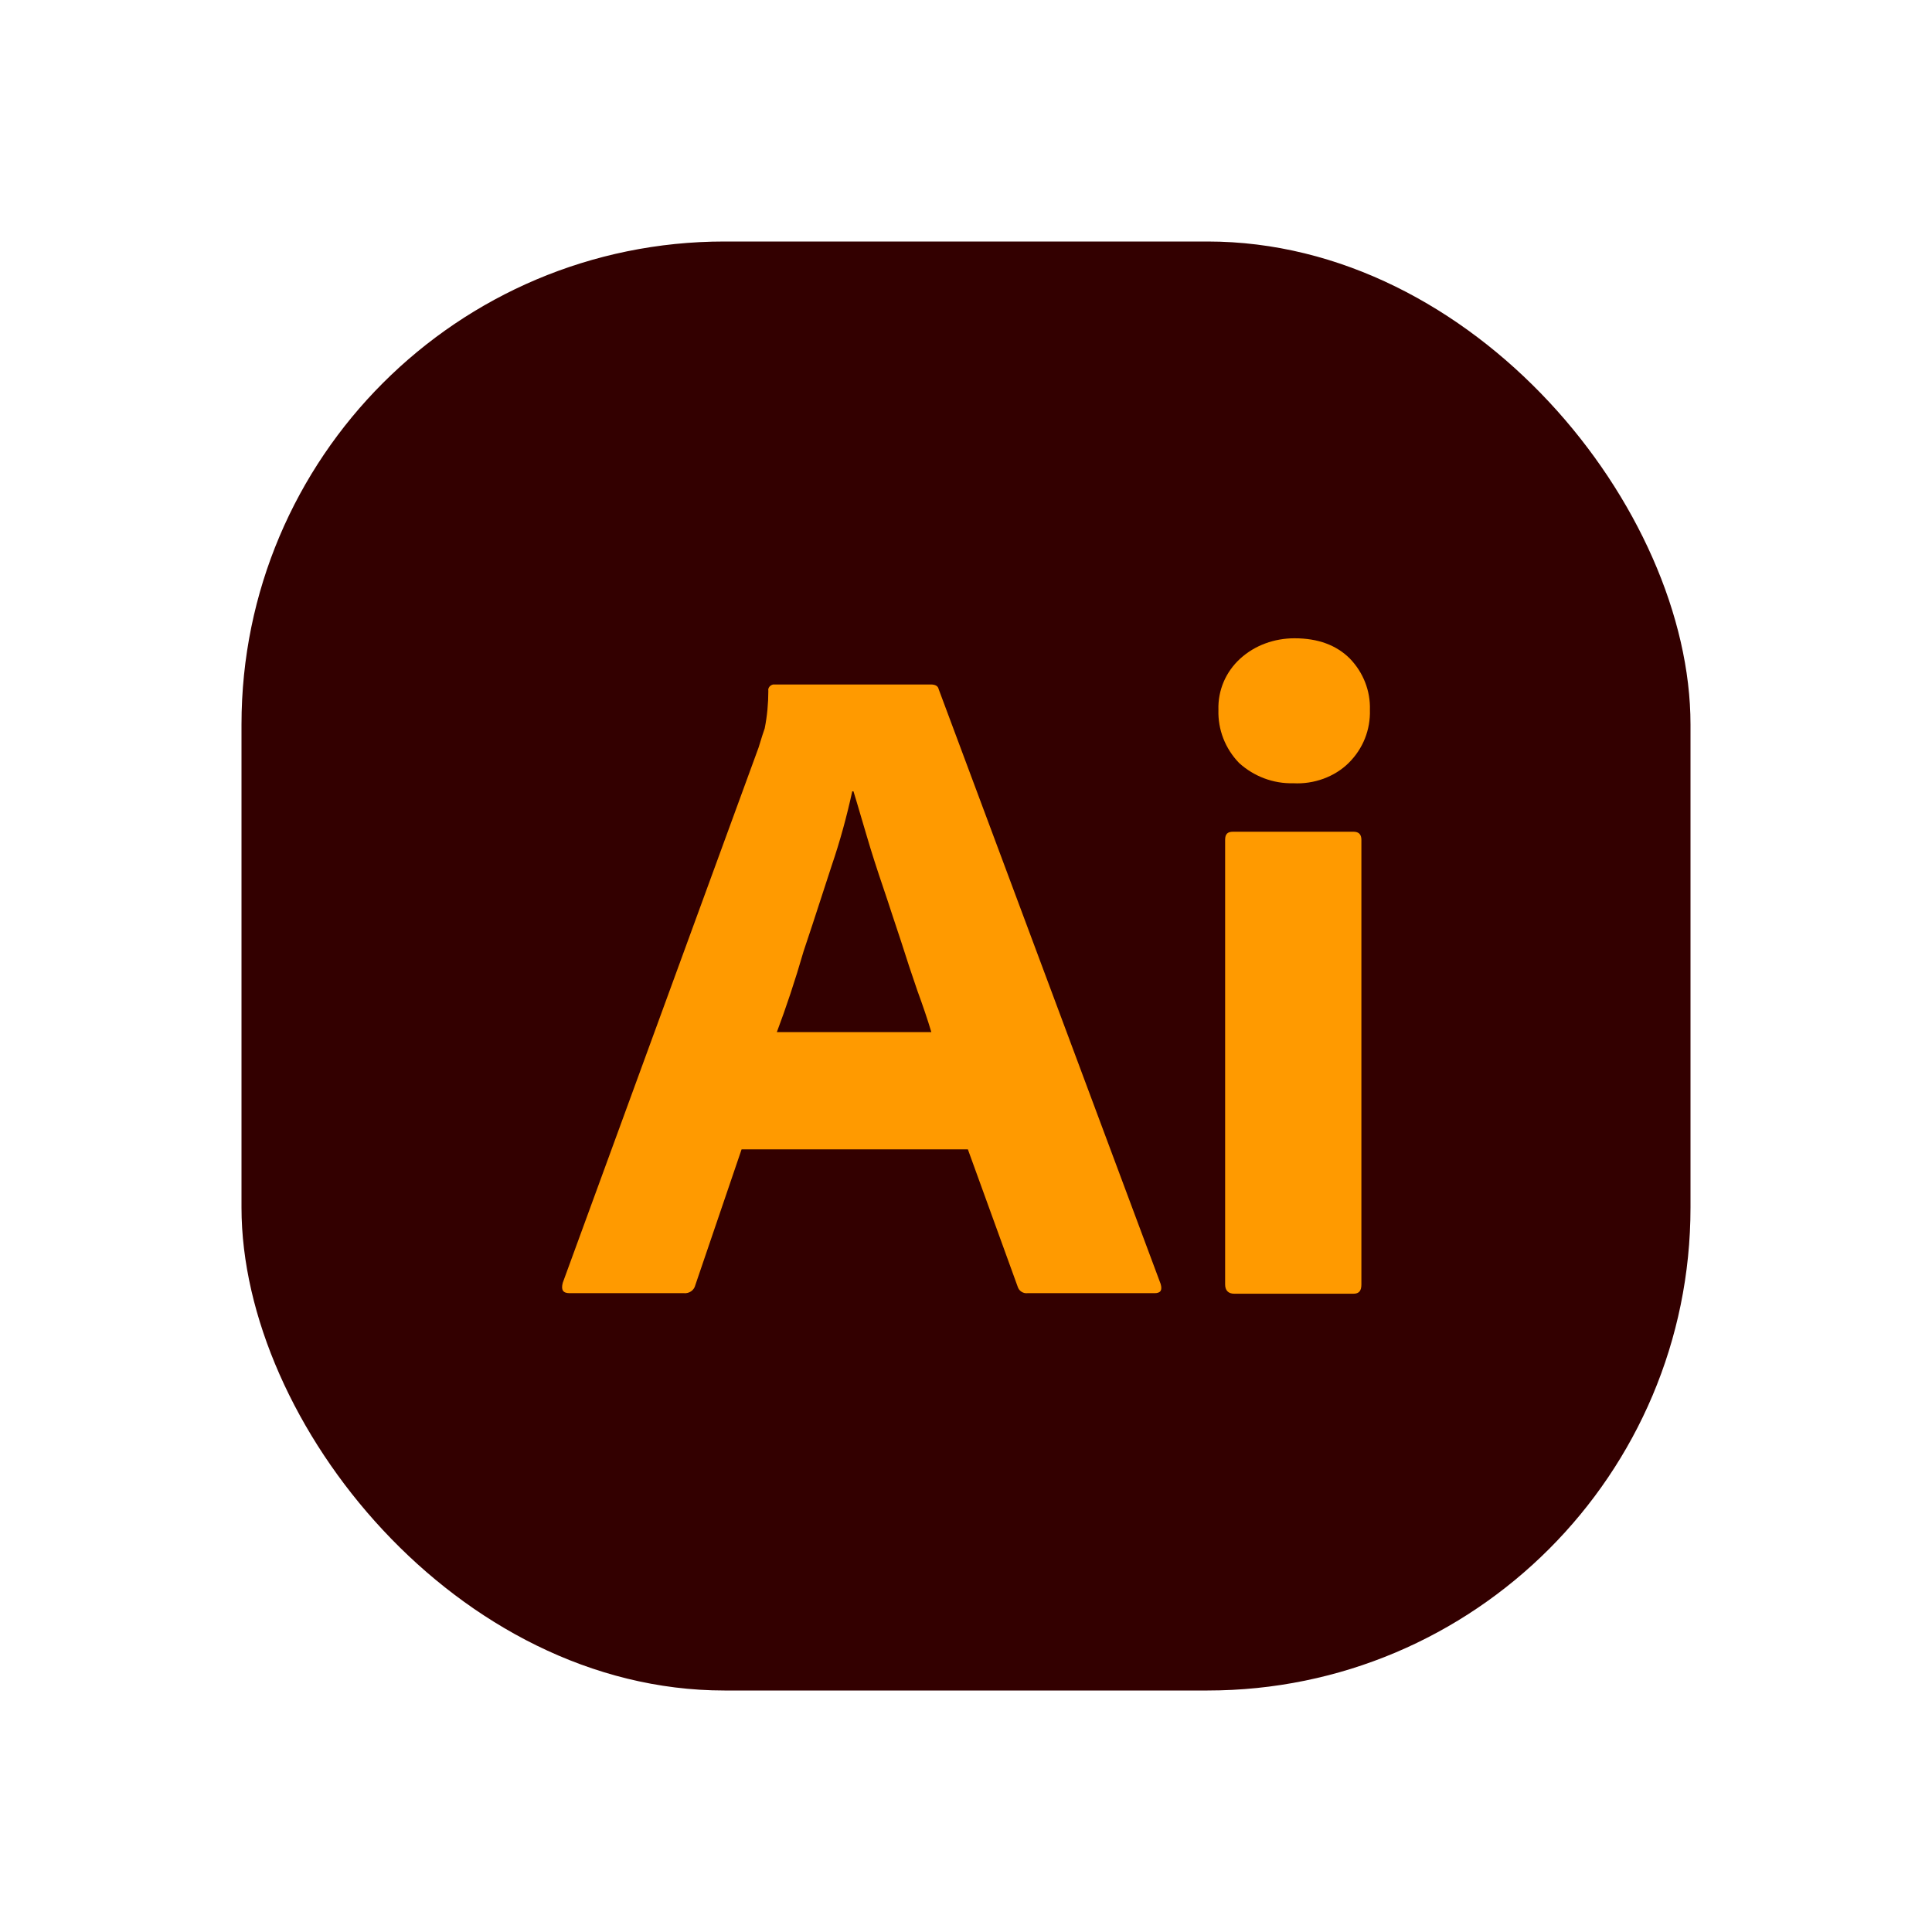 <svg width="32" height="32" viewBox="0 0 32 32" fill="none" xmlns="http://www.w3.org/2000/svg">
<rect x="4" y="4" width="24" height="24" rx="8" fill="#330000"/>
<path d="M21.42 12.973C21.088 12.982 20.766 12.858 20.524 12.638C20.292 12.399 20.171 12.083 20.181 11.758C20.171 11.433 20.302 11.127 20.544 10.907C20.786 10.687 21.108 10.572 21.441 10.572C21.834 10.572 22.136 10.687 22.357 10.907C22.579 11.136 22.7 11.442 22.69 11.758C22.7 12.083 22.579 12.399 22.337 12.638C22.105 12.867 21.763 12.992 21.42 12.973Z" fill="#FF9A00"/>
<path d="M20.292 21.275V13.91C20.292 13.814 20.332 13.776 20.423 13.776H22.418C22.509 13.776 22.549 13.824 22.549 13.91V21.275C22.549 21.381 22.509 21.428 22.418 21.428H20.443C20.342 21.428 20.292 21.371 20.292 21.275Z" fill="#FF9A00"/>
<path fill-rule="evenodd" clip-rule="evenodd" d="M16.031 19.037H12.283L11.517 21.285C11.497 21.371 11.416 21.428 11.326 21.419H9.432C9.321 21.419 9.291 21.361 9.321 21.247L12.565 12.38C12.574 12.352 12.582 12.323 12.592 12.293C12.614 12.222 12.637 12.145 12.666 12.064C12.706 11.863 12.726 11.653 12.726 11.442C12.716 11.394 12.756 11.347 12.807 11.337H15.416C15.497 11.337 15.537 11.366 15.547 11.414L19.224 21.266C19.254 21.371 19.224 21.419 19.123 21.419H17.018C16.947 21.428 16.877 21.381 16.857 21.314L16.031 19.037ZM12.867 17.095H15.426C15.366 16.894 15.285 16.655 15.194 16.407C15.104 16.148 15.013 15.871 14.922 15.584C14.872 15.436 14.824 15.29 14.776 15.144C14.728 14.998 14.681 14.852 14.63 14.704C14.529 14.407 14.439 14.13 14.358 13.853C14.322 13.734 14.289 13.619 14.256 13.508C14.215 13.368 14.176 13.235 14.136 13.107H14.116C14.026 13.518 13.915 13.929 13.774 14.341C13.716 14.515 13.659 14.693 13.601 14.872C13.506 15.164 13.41 15.46 13.31 15.756C13.169 16.244 13.018 16.694 12.867 17.095Z" fill="#FF9A00"/>
</svg>
